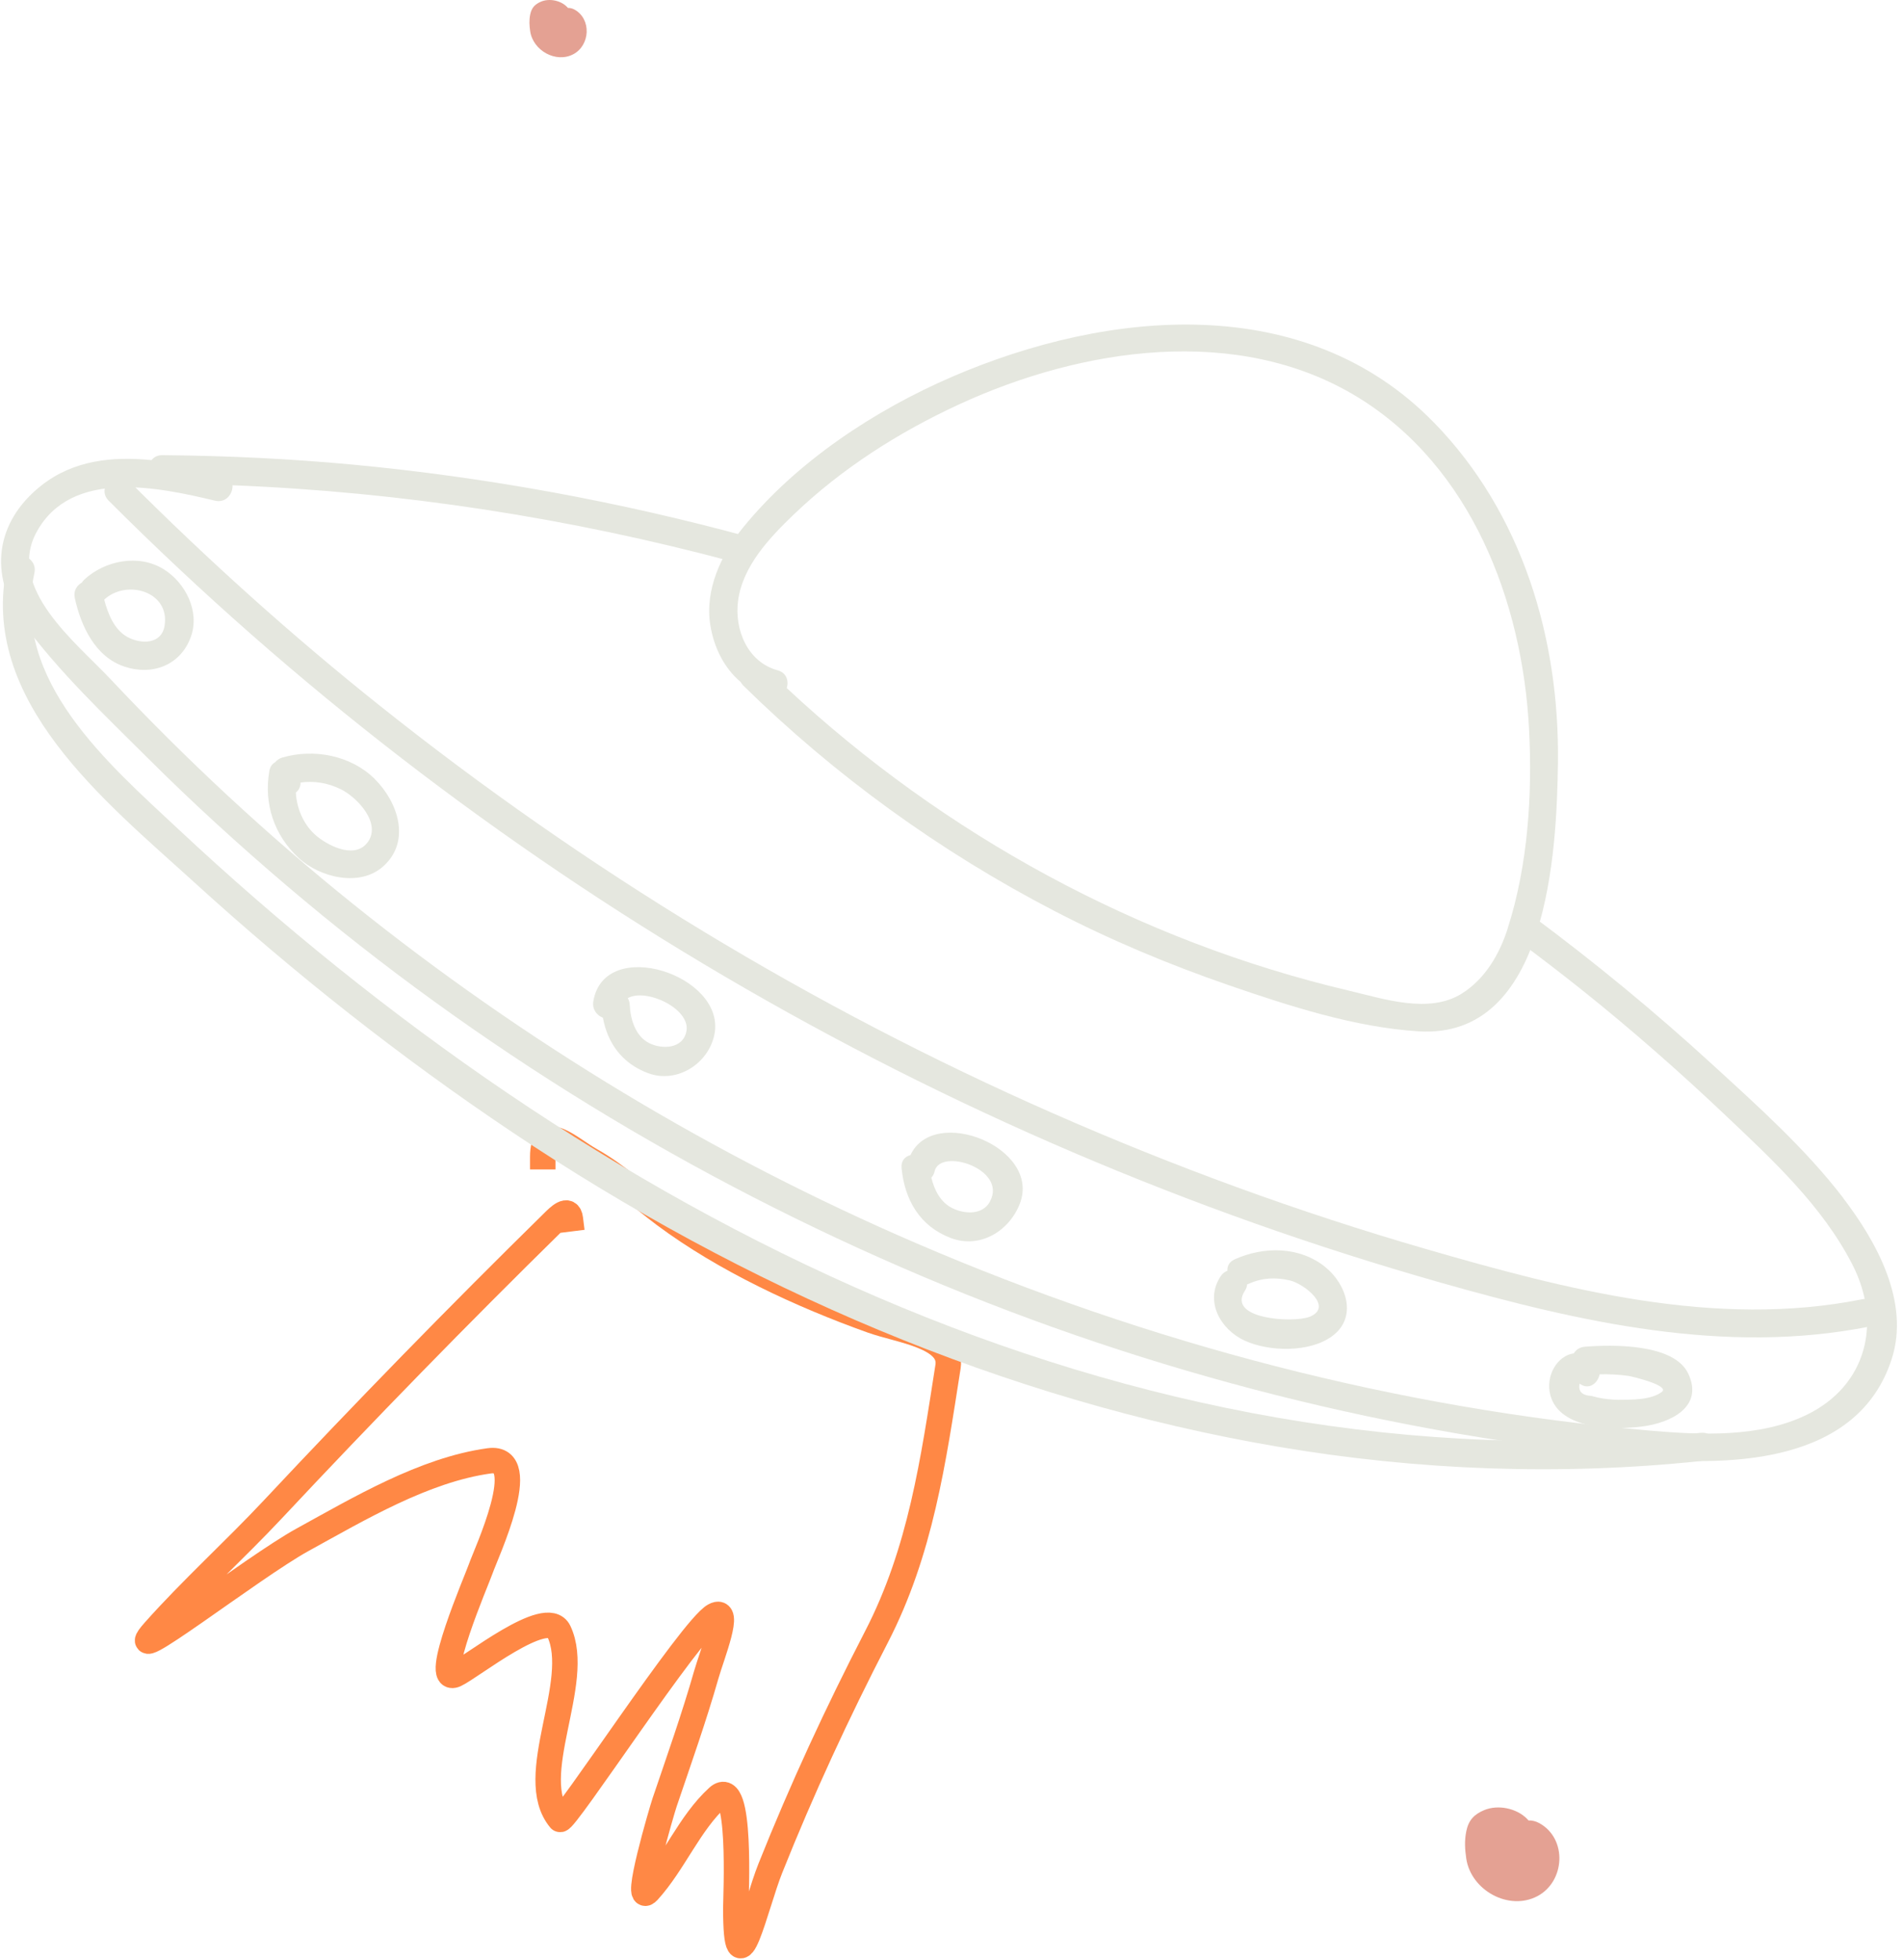 <svg width="299" height="308" viewBox="0 0 299 308" fill="none" xmlns="http://www.w3.org/2000/svg">
<path d="M89.611 191.502C89.367 189.547 87.709 191.251 86.963 191.983C71.969 206.714 57.275 221.781 42.907 237.122C36.879 243.56 30.078 249.705 24.25 256.261C18.195 263.074 39.553 246.325 47.542 241.937C56.368 237.09 66.644 230.947 76.852 229.539C83.656 228.601 76.325 244.181 75.528 246.511C74.982 248.108 67.735 264.865 71.556 263.123C73.966 262.024 85.927 252.393 87.806 256.322C91.609 264.274 82.379 279.145 87.986 285.873C88.604 286.614 108.591 255.874 112.241 253.854C114.97 252.345 111.834 260.124 110.977 263.123C109.038 269.911 106.682 276.542 104.417 283.225C104.015 284.413 99.477 299.775 101.829 297.188C105.92 292.688 108.302 286.473 112.783 282.382C116.563 278.93 115.612 297.885 115.612 299.836C115.612 313.751 118.714 299.377 121.028 293.577C126.002 281.113 131.545 269.142 137.7 257.224C144.663 243.742 146.632 229.541 148.954 214.733C149.7 209.98 141.378 209.061 137.038 207.511C125.858 203.518 113.897 197.959 104.417 190.9C100.569 188.034 96.999 184.655 92.801 182.293C89.505 180.439 85.278 176.214 85.278 181.752" stroke="#FF8845" stroke-width="4" stroke-linecap="square"/>
<path d="M289.614 188.24C283.684 180.5 276.184 173.8 269.014 167.23C259.974 158.95 250.514 151.16 240.684 143.87C240.334 145.26 239.734 146.64 238.654 147.44C238.574 147.56 238.494 147.65 238.404 147.75C241.844 150.3 245.244 152.91 248.594 155.58C256.384 161.81 263.884 168.4 271.124 175.26C278.544 182.29 286.324 189.49 291.044 198.69C295.744 207.86 293.264 217.71 283.904 222.29C276.494 225.91 267.254 225.48 259.274 224.79C219.594 221.34 180.504 211.08 143.954 195.34C112.254 181.68 82.394 163.67 55.494 142.06C41.964 131.19 29.234 119.34 17.354 106.7C11.874 100.88 0.944 92.37 5.764 83.57C11.224 73.6 24.944 76.56 33.774 78.67C35.494 79.08 36.604 77.6 36.534 76.25C63.104 77.3 89.494 81.39 115.124 88.26C115.674 86.73 116.564 85.45 117.744 84.39C97.334 78.83 76.444 74.98 55.384 73C45.454 72.07 35.474 71.6 25.494 71.52C24.724 71.52 24.174 71.83 23.814 72.3C17.684 71.68 11.534 72.31 6.504 76.28C-0.736 81.98 -1.846 90.38 3.554 97.79C9.194 105.53 16.514 112.43 23.274 119.17C30.254 126.13 37.544 132.78 45.054 139.17C74.964 164.61 108.844 185.27 144.974 200.57C180.964 215.81 219.184 225.48 258.094 229.12C272.344 230.45 291.994 229.84 297.234 213.51C300.104 204.57 294.844 195.1 289.594 188.24H289.614Z" fill="#E5E7DF"/>
<path d="M292.594 204.15C269.524 208.76 246.064 202.64 223.954 196.23C204.004 190.45 184.454 183.29 165.444 174.93C127.624 158.3 91.984 136.65 59.684 110.89C45.864 99.87 32.704 88.03 20.214 75.53C18.194 73.51 15.054 76.64 17.074 78.67C74.964 136.58 147.554 179.17 226.324 201.53C248.164 207.73 271.094 212.96 293.774 208.43C296.574 207.87 295.384 203.6 292.594 204.15Z" fill="#E5E7DF"/>
<path d="M25.714 89.44C21.794 87 16.494 88.07 13.254 91.06C13.084 91.21 12.964 91.37 12.864 91.54C12.074 91.98 11.504 92.84 11.754 93.98C12.724 98.39 14.954 103.22 19.574 104.75C23.994 106.21 28.414 104.5 30.004 100.02C31.424 96.02 29.104 91.54 25.714 89.44ZM25.864 98.3C25.394 101.27 22.164 101.25 20.044 100.1C17.964 98.97 16.974 96.5 16.374 94.22C16.374 94.22 16.394 94.21 16.394 94.2C19.864 90.99 26.714 92.91 25.864 98.3Z" fill="#E5E7DF"/>
<path d="M58.864 122.38C55.124 118.68 49.294 117.59 44.354 119.03C43.914 119.16 43.514 119.43 43.224 119.78C42.774 120.02 42.434 120.47 42.314 121.16C41.434 126.3 43.064 131.22 46.904 134.79C50.224 137.87 56.534 139.46 60.244 136.1C64.614 132.15 62.514 126 58.864 122.39V122.38ZM57.664 132.47C55.574 135.08 51.204 132.72 49.424 131.08C47.634 129.41 46.614 126.98 46.484 124.53C46.924 124.19 47.214 123.67 47.224 122.96C49.364 122.67 51.454 123 53.484 123.98C56.084 125.23 60.104 129.44 57.674 132.47H57.664Z" fill="#E5E7DF"/>
<path d="M93.224 157.33C93.014 158.61 93.784 159.54 94.734 159.92C95.454 163.91 97.764 167.11 101.814 168.62C106.414 170.33 111.394 167.07 112.264 162.46C114.014 153.2 94.954 146.99 93.224 157.33ZM107.854 162.02C107.324 164.85 103.984 164.91 101.974 163.89C99.814 162.79 99.044 160.11 98.944 157.89C98.924 157.48 98.814 157.14 98.634 156.84C101.494 155.2 108.514 158.49 107.854 162.02Z" fill="#E5E7DF"/>
<path d="M143.054 181.5C142.204 181.71 141.544 182.39 141.654 183.54C142.144 188.56 144.534 192.68 149.374 194.52C153.994 196.27 158.574 193.42 160.234 189.14C163.654 180.32 146.714 173.55 143.054 181.5ZM155.564 188.77C154.374 190.99 151.484 190.77 149.584 189.81C147.784 188.91 146.794 186.98 146.334 185.04C146.564 184.79 146.754 184.47 146.844 184.05C147.694 180.27 158.294 183.67 155.554 188.76L155.564 188.77Z" fill="#E5E7DF"/>
<path d="M208.214 199.07C204.144 195.81 198.554 195.82 193.994 197.88C193.114 198.27 192.804 198.97 192.854 199.67C192.444 199.82 192.074 200.11 191.774 200.56C189.234 204.44 191.744 208.9 195.564 210.65C199.434 212.42 205.784 212.55 209.314 209.94C213.354 206.96 211.534 201.74 208.214 199.08V199.07ZM205.704 206.92C203.234 207.89 192.654 207.3 195.604 202.8C195.824 202.46 195.934 202.12 195.954 201.8C196.044 201.77 196.134 201.75 196.224 201.71C198.324 200.76 200.464 200.67 202.694 201.2C204.854 201.71 209.654 205.37 205.704 206.93V206.92Z" fill="#E5E7DF"/>
<path d="M265.254 215.83C263.014 211.06 253.204 211.27 249.014 211.61C248.194 211.67 247.624 212.09 247.274 212.65C244.664 213.01 242.824 216.18 243.574 219.15C244.984 224.71 253.764 224.69 258.044 224.14C262.484 223.57 267.714 221.07 265.264 215.85L265.254 215.83ZM261.084 218.73C259.324 220.01 256.314 219.93 254.254 219.95C253.184 219.93 252.124 219.82 251.074 219.6L250.034 219.34C248.544 219.25 247.934 218.61 248.194 217.41C249.644 218.49 251.054 217.35 251.334 215.94C252.844 215.91 254.344 215.98 255.854 216.19C256.274 216.25 262.504 217.69 261.084 218.73Z" fill="#E5E7DF"/>
<path d="M225.284 66.38C205.084 45.66 174.154 48.62 149.624 59.19C137.444 64.44 125.154 72.54 116.734 82.91C113.304 87.14 110.714 92.67 111.604 98.22C112.174 101.76 113.784 104.98 116.374 107.16C116.474 107.35 116.604 107.54 116.784 107.72C131.204 121.88 147.664 133.78 165.594 143.1C174.444 147.7 183.684 151.57 193.114 154.82C202.554 158.07 212.854 161.42 222.864 162.05C243.244 163.34 244.594 133.73 244.784 119.9C245.054 100.29 239.164 80.61 225.284 66.37V66.38ZM236.904 145.86C235.604 149.92 233.364 153.8 229.694 156.11C224.534 159.37 217.354 156.93 211.914 155.65C178.974 147.89 148.334 131.17 123.614 108.12C123.964 107.03 123.594 105.7 122.174 105.32C117.444 104.03 115.344 98.91 115.974 94.33C116.724 88.91 120.894 84.52 124.654 80.9C132.234 73.62 141.214 67.91 150.734 63.52C169.924 54.68 194.444 50.88 213.294 62.39C231.154 73.31 239.194 94.52 240.244 114.55C240.784 124.84 240.064 135.99 236.894 145.85L236.904 145.86Z" fill="#E5E7DF"/>
<path d="M267.244 225.13C176.904 234.62 92.294 190.42 27.984 130.25C17.014 119.99 1.754 106.91 5.404 90.04C6.004 87.25 1.734 86.07 1.124 88.86C-3.476 110.1 16.674 126.02 30.514 138.63C46.184 152.9 62.864 166.09 80.474 177.89C116.794 202.24 157.684 220.01 200.924 227.34C222.814 231.05 245.154 231.89 267.244 229.57C270.054 229.27 270.084 224.84 267.244 225.14V225.13Z" fill="#E5E7DF"/>
<path d="M241.904 286.49C241.304 286.15 240.704 286.02 240.154 286.04C240.074 285.95 240.014 285.86 239.924 285.78C238.264 284.11 235.364 283.52 233.194 284.42C231.594 285.09 230.734 286.02 230.384 287.74C230.084 289.22 230.164 290.58 230.384 292.06C231.134 297.02 237.074 300.32 241.574 297.93C245.894 295.63 246.294 288.96 241.904 286.49Z" fill="#E4A193"/>
<path d="M90.296 1.522C89.932 1.314 89.568 1.234 89.234 1.247C89.185 1.192 89.149 1.137 89.094 1.088C88.087 0.067 86.327 -0.293 85.01 0.257C84.039 0.666 83.517 1.234 83.305 2.285C83.123 3.19 83.171 4.02 83.305 4.925C83.76 7.955 87.365 9.972 90.096 8.511C92.717 7.106 92.96 3.031 90.296 1.522Z" fill="#E4A193"/>
</svg>
